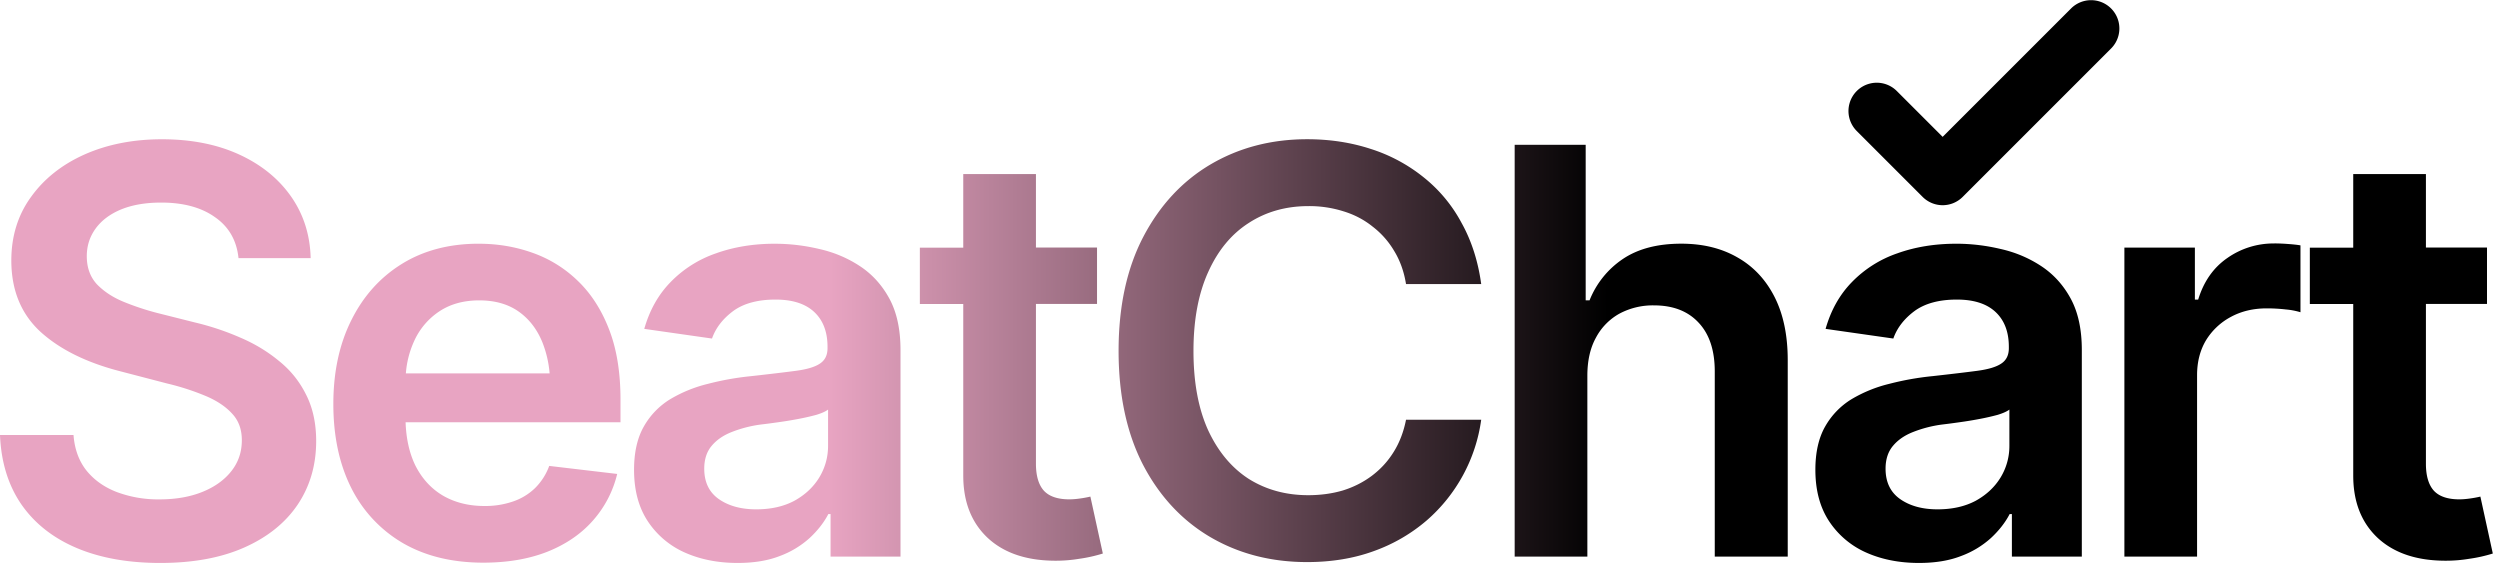 <svg xmlns="http://www.w3.org/2000/svg" width="106" height="24" fill="none"><path fill="url(#a)" d="M6.867 5.905q1.863 0 3.27.644 1.406.645 2.203 1.781.796 1.137.832 2.614h-3.059q-.117-1.125-.996-1.735-.867-.62-2.285-.62-.984 0-1.7.292-.702.293-1.077.809-.375.515-.375 1.172 0 .727.433 1.195.445.457 1.125.738.691.282 1.407.469l1.628.41q.985.234 1.899.633.915.387 1.64.984.74.587 1.16 1.43.434.845.434 1.98 0 1.524-.785 2.696-.784 1.16-2.262 1.816-1.476.656-3.562.656-2.04 0-3.54-.632-1.5-.634-2.343-1.84-.843-1.22-.914-2.953h3.117q.07.914.563 1.523.492.599 1.289.902a5 5 0 0 0 1.793.305q1.031 0 1.816-.316t1.23-.88q.446-.561.446-1.312 0-.68-.399-1.113-.398-.446-1.101-.75a10.5 10.5 0 0 0-1.652-.539l-1.98-.516q-2.157-.55-3.4-1.675Q.483 12.936.48 11.049q0-1.547.833-2.695.831-1.16 2.273-1.805 1.453-.644 3.281-.644m25.993 4.43q.938 0 1.875.222.938.21 1.723.726t1.254 1.383q.468.867.469 2.168V23.6h-2.965v-1.805h-.094q-.28.54-.797 1.02a3.9 3.9 0 0 1-1.265.761q-.75.293-1.782.293-1.254 0-2.25-.445a3.65 3.65 0 0 1-1.57-1.336q-.574-.88-.574-2.168 0-1.101.41-1.828a3.2 3.2 0 0 1 1.113-1.16 5.8 5.8 0 0 1 1.606-.656 12 12 0 0 1 1.84-.328q1.16-.129 1.874-.223.715-.093 1.032-.305.328-.211.328-.656v-.059q0-.949-.563-1.476t-1.64-.527q-1.137 0-1.805.492-.656.492-.89 1.16l-2.872-.41q.34-1.195 1.125-1.993a4.9 4.9 0 0 1 1.91-1.207q1.137-.41 2.508-.41m50.088 0q.938 0 1.875.222.938.21 1.723.726.784.516 1.254 1.383.468.867.469 2.168V23.6h-2.965v-1.805h-.094q-.28.54-.797 1.02a3.9 3.9 0 0 1-1.266.761q-.75.293-1.78.293-1.255 0-2.25-.445a3.65 3.65 0 0 1-1.571-1.336q-.574-.88-.574-2.168 0-1.101.41-1.828a3.2 3.2 0 0 1 1.113-1.16 5.8 5.8 0 0 1 1.606-.656 12 12 0 0 1 1.84-.328q1.16-.129 1.874-.223.715-.093 1.032-.305.328-.211.328-.656v-.059q0-.949-.563-1.476t-1.64-.527q-1.137 0-1.805.492-.656.492-.89 1.16l-2.872-.41q.34-1.195 1.125-1.993a4.9 4.9 0 0 1 1.91-1.207q1.137-.41 2.508-.41m-62.65 0q1.206 0 2.285.386a5.25 5.25 0 0 1 1.922 1.195q.843.81 1.324 2.063.48 1.242.48 2.965v.96h-9.112q.037 1.047.406 1.817.42.843 1.171 1.29.762.444 1.77.444a3.6 3.6 0 0 0 1.195-.187 2.5 2.5 0 0 0 .938-.563 2.55 2.55 0 0 0 .61-.949l2.882.34a4.6 4.6 0 0 1-1.043 1.992q-.75.844-1.934 1.313-1.171.456-2.695.457-1.968 0-3.398-.82a5.6 5.6 0 0 1-2.203-2.344q-.762-1.512-.762-3.563 0-2.027.761-3.55.762-1.535 2.145-2.391 1.383-.855 3.258-.856m35.122-4.43q1.441 0 2.695.41a6.9 6.9 0 0 1 2.25 1.207 6.2 6.2 0 0 1 1.606 1.933q.633 1.137.832 2.59h-3.188q-.129-.796-.504-1.406a3.6 3.6 0 0 0-.914-1.031q-.54-.434-1.23-.645a4.8 4.8 0 0 0-1.489-.222q-1.43 0-2.53.714-1.103.705-1.723 2.086-.621 1.372-.622 3.34 0 1.993.622 3.363.633 1.36 1.722 2.063 1.103.69 2.52.691.784 0 1.465-.199.68-.211 1.23-.62.563-.423.926-1.009.375-.597.527-1.37h3.188a6.9 6.9 0 0 1-2.32 4.276 7.1 7.1 0 0 1-2.227 1.29q-1.278.468-2.836.468-2.297 0-4.113-1.066-1.805-1.067-2.848-3.07-1.03-2.004-1.031-4.817 0-2.824 1.043-4.828 1.054-2.016 2.86-3.082 1.815-1.065 4.089-1.066m-11.496 4.593h2.59v2.391h-2.59v6.773q0 .774.34 1.149.34.363 1.078.363.2 0 .445-.035.247-.034.445-.082l.528 2.414q-.492.153-.996.223a6 6 0 0 1-1.008.082q-1.829 0-2.871-.961-1.043-.974-1.043-2.649V12.89h-1.84v-2.39h1.84V7.38h3.082zm58.935 0h2.59v2.391h-2.59v6.773q0 .774.34 1.149.34.363 1.078.363.2 0 .446-.035.246-.034.445-.082l.527 2.414q-.492.153-.996.223a6 6 0 0 1-1.008.082q-1.827 0-2.871-.961-1.043-.974-1.043-2.649V12.89h-1.84v-2.39h1.84V7.38h3.082zm-35.626 2.239h.164a3.8 3.8 0 0 1 1.418-1.758q.962-.645 2.473-.645 1.36 0 2.367.575 1.02.573 1.582 1.675t.563 2.684V23.6h-3.094v-7.852q0-1.335-.68-2.062-.68-.738-1.898-.738a3 3 0 0 0-1.465.351 2.5 2.5 0 0 0-.996 1.02q-.363.656-.363 1.617V23.6h-3.082V6.139h3.011zm29.204-2.414q.246 0 .563.023.328.023.54.059v2.836a3 3 0 0 0-.622-.118 7 7 0 0 0-.809-.046q-.855 0-1.523.363a2.75 2.75 0 0 0-1.055.996q-.375.633-.375 1.476V23.6h-3.082V10.498h2.989v2.204h.14q.352-1.149 1.23-1.758a3.4 3.4 0 0 1 2.004-.621M35.11 17.366q-.151.117-.492.222a10 10 0 0 1-.773.176q-.435.083-.856.14-.41.059-.715.094a5.2 5.2 0 0 0-1.242.317q-.54.21-.855.586-.317.375-.317.972 0 .855.621 1.29.622.433 1.582.433.938 0 1.618-.363.68-.375 1.054-.985.375-.621.375-1.347zm50.088 0q-.151.117-.492.222a10 10 0 0 1-.773.176q-.435.083-.856.14-.41.059-.715.094a5.2 5.2 0 0 0-1.242.317q-.54.21-.855.586-.317.375-.317.972 0 .855.621 1.29.621.433 1.582.433.937 0 1.618-.363.68-.375 1.054-.985a2.56 2.56 0 0 0 .375-1.347zm-64.877-4.63q-.996 0-1.699.47a2.97 2.97 0 0 0-1.066 1.265 4 4 0 0 0-.347 1.36h6.095a4.6 4.6 0 0 0-.31-1.325q-.341-.831-1.009-1.3t-1.664-.47M87.82.352a1.2 1.2 0 0 1 1.697 1.697l-6.3 6.3a1.2 1.2 0 0 1-1.697 0l-2.8-2.8a1.2 1.2 0 0 1 1.697-1.697l1.951 1.951z"/><defs><linearGradient id="a" x1="0" x2="105.695" y1="11.935" y2="11.935" gradientUnits="userSpaceOnUse"><stop offset=".333" stop-color="#E8A4C2"/><stop offset=".645"/></linearGradient></defs></svg>